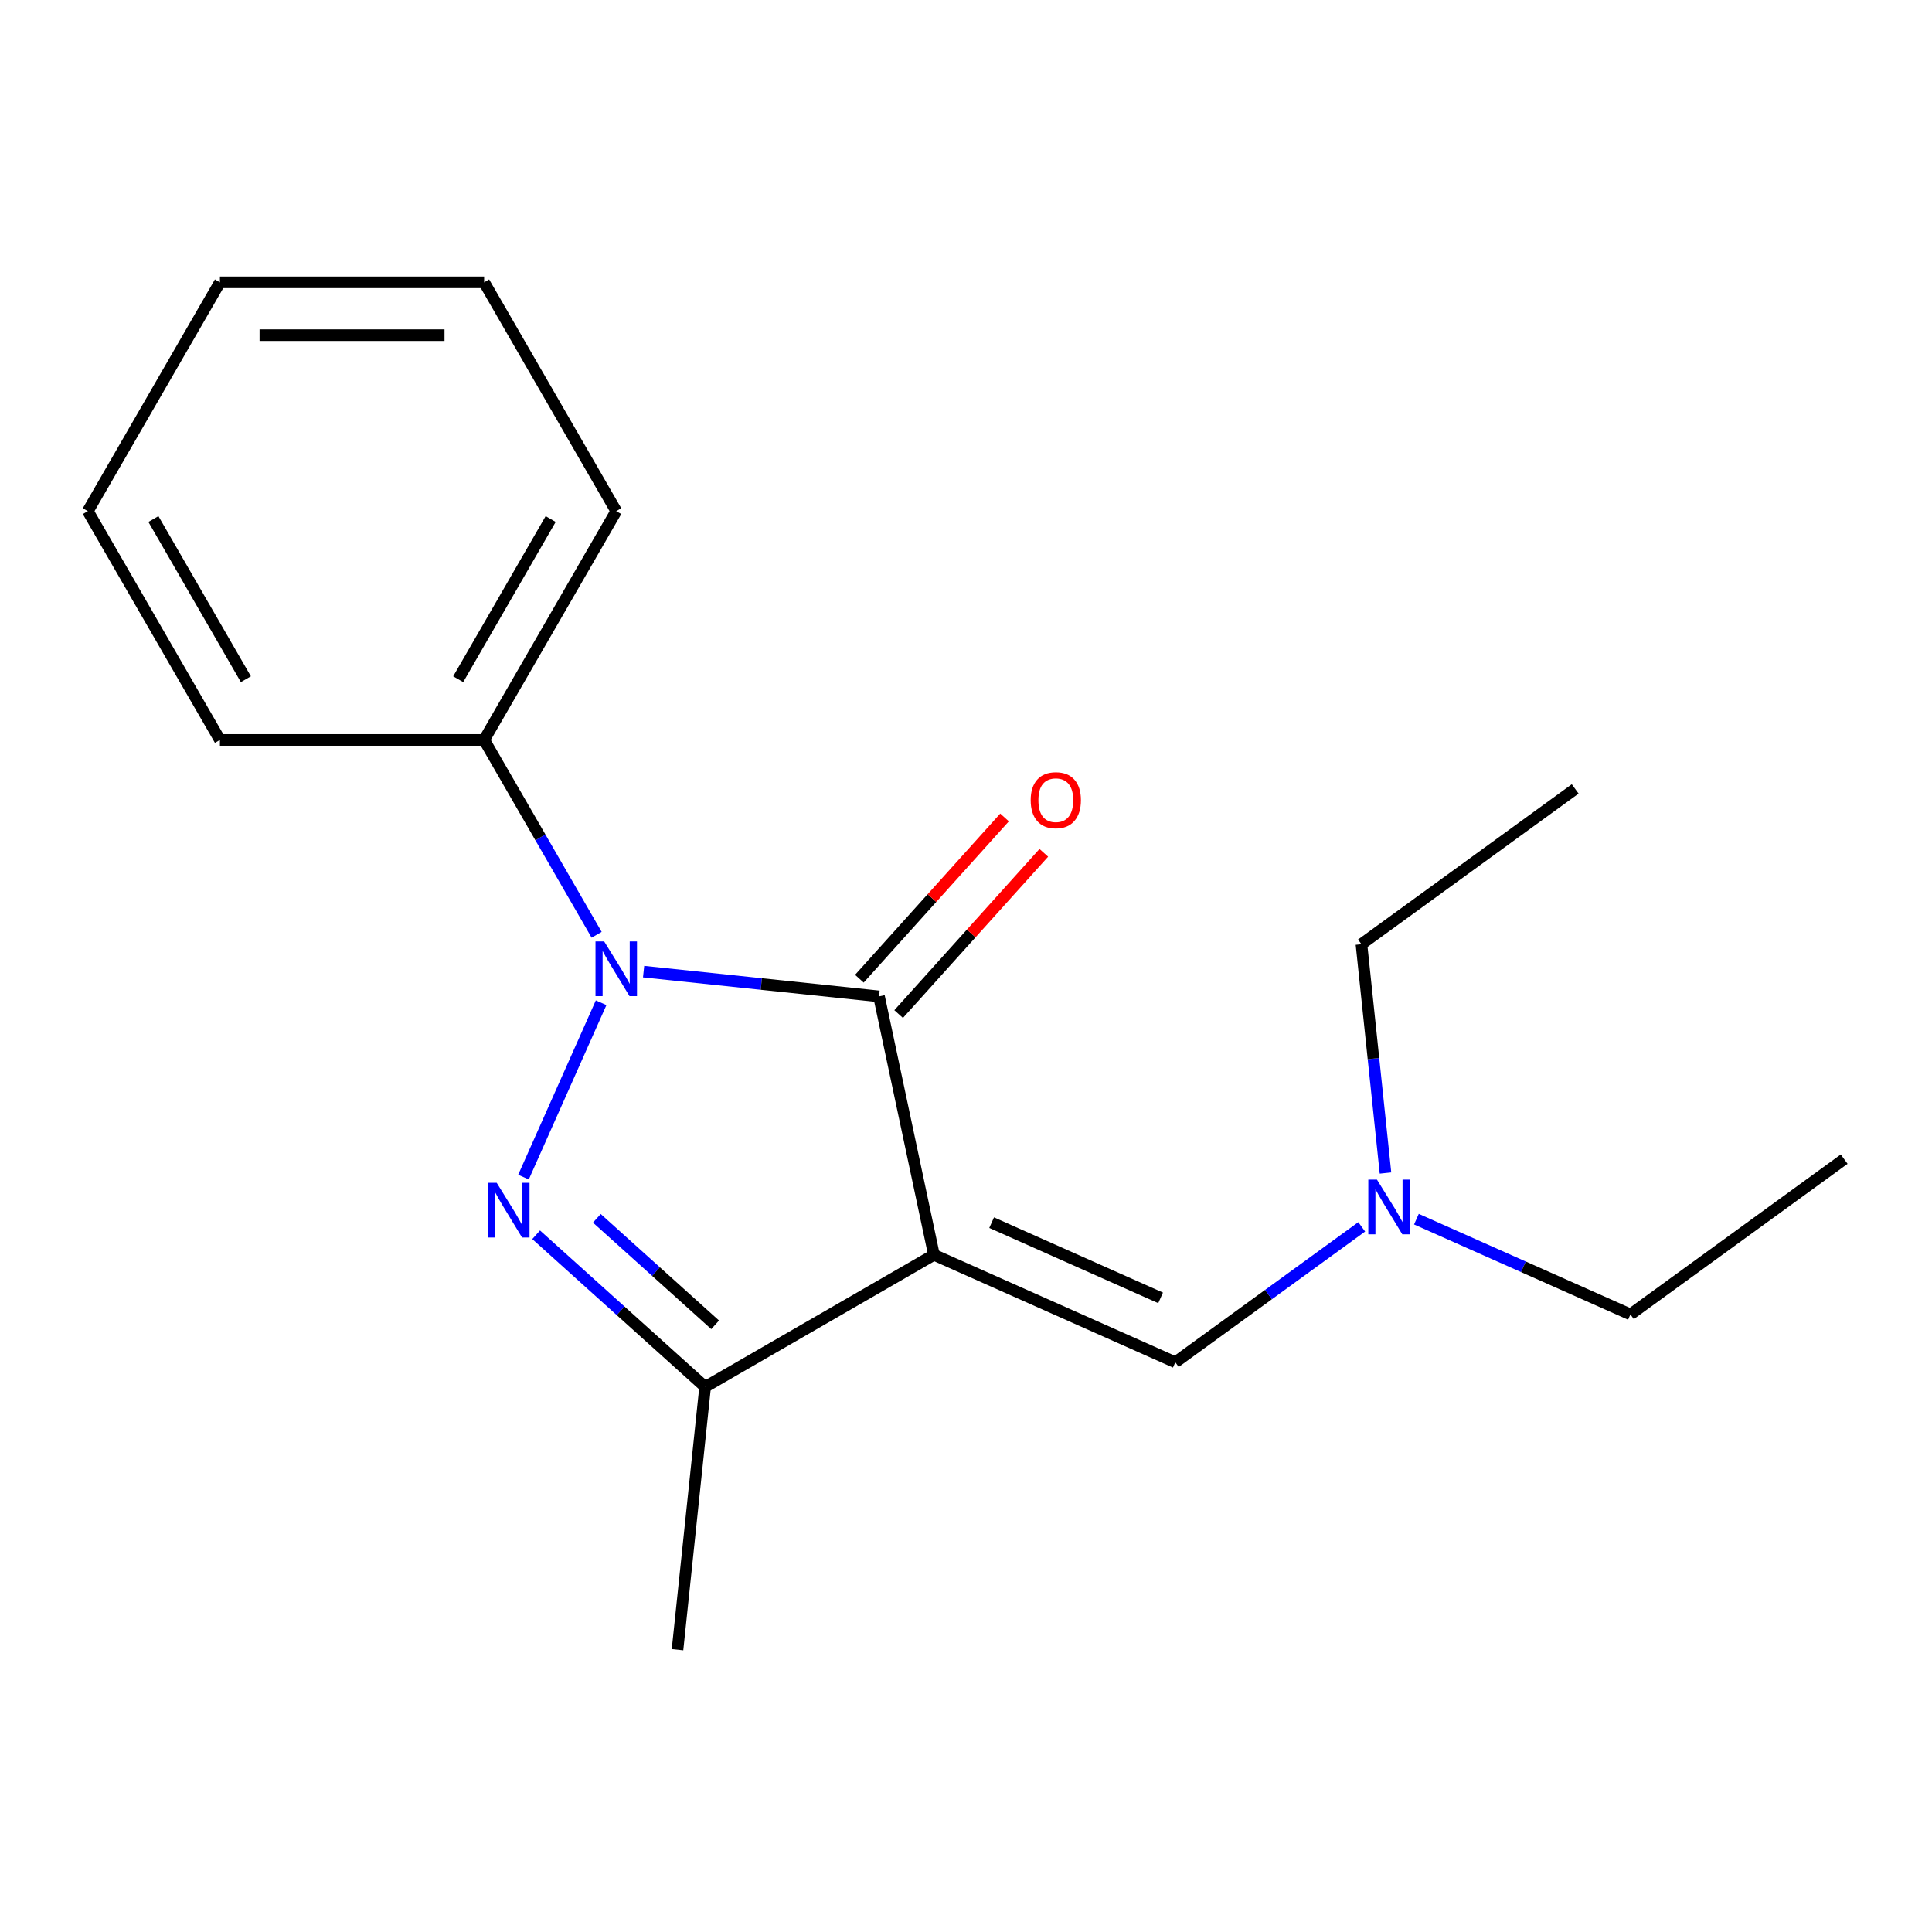 <?xml version='1.0' encoding='iso-8859-1'?>
<svg version='1.1' baseProfile='full'
              xmlns='http://www.w3.org/2000/svg'
                      xmlns:rdkit='http://www.rdkit.org/xml'
                      xmlns:xlink='http://www.w3.org/1999/xlink'
                  xml:space='preserve'
width='1000px' height='1000px' viewBox='0 0 1000 1000'>
<!-- END OF HEADER -->
<rect style='opacity:1.0;fill:#FFFFFF;stroke:none' width='1000' height='1000' x='0' y='0'> </rect>
<path class='bond-1' d='M 483.405,649.49 L 454.972,515.722' style='fill:none;fill-rule:evenodd;stroke:#000000;stroke-width:6px;stroke-linecap:butt;stroke-linejoin:miter;stroke-opacity:1' />
<path class='bond-3' d='M 483.405,649.49 L 364.971,717.867' style='fill:none;fill-rule:evenodd;stroke:#000000;stroke-width:6px;stroke-linecap:butt;stroke-linejoin:miter;stroke-opacity:1' />
<path class='bond-4' d='M 483.405,649.49 L 608.338,705.113' style='fill:none;fill-rule:evenodd;stroke:#000000;stroke-width:6px;stroke-linecap:butt;stroke-linejoin:miter;stroke-opacity:1' />
<path class='bond-4' d='M 513.27,632.847 L 600.723,671.783' style='fill:none;fill-rule:evenodd;stroke:#000000;stroke-width:6px;stroke-linecap:butt;stroke-linejoin:miter;stroke-opacity:1' />
<path class='bond-0' d='M 333.125,502.916 L 394.048,509.319' style='fill:none;fill-rule:evenodd;stroke:#0000FF;stroke-width:6px;stroke-linecap:butt;stroke-linejoin:miter;stroke-opacity:1' />
<path class='bond-0' d='M 394.048,509.319 L 454.972,515.722' style='fill:none;fill-rule:evenodd;stroke:#000000;stroke-width:6px;stroke-linecap:butt;stroke-linejoin:miter;stroke-opacity:1' />
<path class='bond-5' d='M 308.817,483.849 L 279.702,433.421' style='fill:none;fill-rule:evenodd;stroke:#0000FF;stroke-width:6px;stroke-linecap:butt;stroke-linejoin:miter;stroke-opacity:1' />
<path class='bond-5' d='M 279.702,433.421 L 250.588,382.994' style='fill:none;fill-rule:evenodd;stroke:#000000;stroke-width:6px;stroke-linecap:butt;stroke-linejoin:miter;stroke-opacity:1' />
<path class='bond-18' d='M 311.139,519.006 L 270.955,609.262' style='fill:none;fill-rule:evenodd;stroke:#0000FF;stroke-width:6px;stroke-linecap:butt;stroke-linejoin:miter;stroke-opacity:1' />
<path class='bond-6' d='M 465.135,524.873 L 502.705,483.148' style='fill:none;fill-rule:evenodd;stroke:#000000;stroke-width:6px;stroke-linecap:butt;stroke-linejoin:miter;stroke-opacity:1' />
<path class='bond-6' d='M 502.705,483.148 L 540.274,441.423' style='fill:none;fill-rule:evenodd;stroke:#FF0000;stroke-width:6px;stroke-linecap:butt;stroke-linejoin:miter;stroke-opacity:1' />
<path class='bond-6' d='M 444.809,506.572 L 482.379,464.847' style='fill:none;fill-rule:evenodd;stroke:#000000;stroke-width:6px;stroke-linecap:butt;stroke-linejoin:miter;stroke-opacity:1' />
<path class='bond-6' d='M 482.379,464.847 L 519.948,423.121' style='fill:none;fill-rule:evenodd;stroke:#FF0000;stroke-width:6px;stroke-linecap:butt;stroke-linejoin:miter;stroke-opacity:1' />
<path class='bond-2' d='M 277.501,639.109 L 321.236,678.488' style='fill:none;fill-rule:evenodd;stroke:#0000FF;stroke-width:6px;stroke-linecap:butt;stroke-linejoin:miter;stroke-opacity:1' />
<path class='bond-2' d='M 321.236,678.488 L 364.971,717.867' style='fill:none;fill-rule:evenodd;stroke:#000000;stroke-width:6px;stroke-linecap:butt;stroke-linejoin:miter;stroke-opacity:1' />
<path class='bond-2' d='M 308.923,630.597 L 339.538,658.162' style='fill:none;fill-rule:evenodd;stroke:#0000FF;stroke-width:6px;stroke-linecap:butt;stroke-linejoin:miter;stroke-opacity:1' />
<path class='bond-2' d='M 339.538,658.162 L 370.152,685.728' style='fill:none;fill-rule:evenodd;stroke:#000000;stroke-width:6px;stroke-linecap:butt;stroke-linejoin:miter;stroke-opacity:1' />
<path class='bond-8' d='M 364.971,717.867 L 350.677,853.874' style='fill:none;fill-rule:evenodd;stroke:#000000;stroke-width:6px;stroke-linecap:butt;stroke-linejoin:miter;stroke-opacity:1' />
<path class='bond-7' d='M 608.338,705.113 L 656.577,670.065' style='fill:none;fill-rule:evenodd;stroke:#000000;stroke-width:6px;stroke-linecap:butt;stroke-linejoin:miter;stroke-opacity:1' />
<path class='bond-7' d='M 656.577,670.065 L 704.816,635.017' style='fill:none;fill-rule:evenodd;stroke:#0000FF;stroke-width:6px;stroke-linecap:butt;stroke-linejoin:miter;stroke-opacity:1' />
<path class='bond-9' d='M 250.588,382.994 L 318.966,264.56' style='fill:none;fill-rule:evenodd;stroke:#000000;stroke-width:6px;stroke-linecap:butt;stroke-linejoin:miter;stroke-opacity:1' />
<path class='bond-9' d='M 237.158,351.553 L 285.022,268.649' style='fill:none;fill-rule:evenodd;stroke:#000000;stroke-width:6px;stroke-linecap:butt;stroke-linejoin:miter;stroke-opacity:1' />
<path class='bond-10' d='M 250.588,382.994 L 113.832,382.994' style='fill:none;fill-rule:evenodd;stroke:#000000;stroke-width:6px;stroke-linecap:butt;stroke-linejoin:miter;stroke-opacity:1' />
<path class='bond-11' d='M 733.134,631.034 L 788.521,655.694' style='fill:none;fill-rule:evenodd;stroke:#0000FF;stroke-width:6px;stroke-linecap:butt;stroke-linejoin:miter;stroke-opacity:1' />
<path class='bond-11' d='M 788.521,655.694 L 843.908,680.354' style='fill:none;fill-rule:evenodd;stroke:#000000;stroke-width:6px;stroke-linecap:butt;stroke-linejoin:miter;stroke-opacity:1' />
<path class='bond-12' d='M 717.128,607.151 L 710.904,547.938' style='fill:none;fill-rule:evenodd;stroke:#0000FF;stroke-width:6px;stroke-linecap:butt;stroke-linejoin:miter;stroke-opacity:1' />
<path class='bond-12' d='M 710.904,547.938 L 704.681,488.724' style='fill:none;fill-rule:evenodd;stroke:#000000;stroke-width:6px;stroke-linecap:butt;stroke-linejoin:miter;stroke-opacity:1' />
<path class='bond-16' d='M 318.966,264.56 L 250.588,146.126' style='fill:none;fill-rule:evenodd;stroke:#000000;stroke-width:6px;stroke-linecap:butt;stroke-linejoin:miter;stroke-opacity:1' />
<path class='bond-15' d='M 113.832,382.994 L 45.455,264.56' style='fill:none;fill-rule:evenodd;stroke:#000000;stroke-width:6px;stroke-linecap:butt;stroke-linejoin:miter;stroke-opacity:1' />
<path class='bond-15' d='M 127.262,351.553 L 79.398,268.649' style='fill:none;fill-rule:evenodd;stroke:#000000;stroke-width:6px;stroke-linecap:butt;stroke-linejoin:miter;stroke-opacity:1' />
<path class='bond-13' d='M 843.908,680.354 L 954.545,599.971' style='fill:none;fill-rule:evenodd;stroke:#000000;stroke-width:6px;stroke-linecap:butt;stroke-linejoin:miter;stroke-opacity:1' />
<path class='bond-14' d='M 704.681,488.724 L 815.318,408.341' style='fill:none;fill-rule:evenodd;stroke:#000000;stroke-width:6px;stroke-linecap:butt;stroke-linejoin:miter;stroke-opacity:1' />
<path class='bond-17' d='M 45.455,264.56 L 113.832,146.126' style='fill:none;fill-rule:evenodd;stroke:#000000;stroke-width:6px;stroke-linecap:butt;stroke-linejoin:miter;stroke-opacity:1' />
<path class='bond-19' d='M 250.588,146.126 L 113.832,146.126' style='fill:none;fill-rule:evenodd;stroke:#000000;stroke-width:6px;stroke-linecap:butt;stroke-linejoin:miter;stroke-opacity:1' />
<path class='bond-19' d='M 230.075,173.477 L 134.346,173.477' style='fill:none;fill-rule:evenodd;stroke:#000000;stroke-width:6px;stroke-linecap:butt;stroke-linejoin:miter;stroke-opacity:1' />
<path  class='atom-1' d='M 312.706 487.268
L 321.986 502.268
Q 322.906 503.748, 324.386 506.428
Q 325.866 509.108, 325.946 509.268
L 325.946 487.268
L 329.706 487.268
L 329.706 515.588
L 325.826 515.588
L 315.866 499.188
Q 314.706 497.268, 313.466 495.068
Q 312.266 492.868, 311.906 492.188
L 311.906 515.588
L 308.226 515.588
L 308.226 487.268
L 312.706 487.268
' fill='#0000FF'/>
<path  class='atom-3' d='M 257.082 612.2
L 266.362 627.2
Q 267.282 628.68, 268.762 631.36
Q 270.242 634.04, 270.322 634.2
L 270.322 612.2
L 274.082 612.2
L 274.082 640.52
L 270.202 640.52
L 260.242 624.12
Q 259.082 622.2, 257.842 620
Q 256.642 617.8, 256.282 617.12
L 256.282 640.52
L 252.602 640.52
L 252.602 612.2
L 257.082 612.2
' fill='#0000FF'/>
<path  class='atom-7' d='M 533.48 414.173
Q 533.48 407.373, 536.84 403.573
Q 540.2 399.773, 546.48 399.773
Q 552.76 399.773, 556.12 403.573
Q 559.48 407.373, 559.48 414.173
Q 559.48 421.053, 556.08 424.973
Q 552.68 428.853, 546.48 428.853
Q 540.24 428.853, 536.84 424.973
Q 533.48 421.093, 533.48 414.173
M 546.48 425.653
Q 550.8 425.653, 553.12 422.773
Q 555.48 419.853, 555.48 414.173
Q 555.48 408.613, 553.12 405.813
Q 550.8 402.973, 546.48 402.973
Q 542.16 402.973, 539.8 405.773
Q 537.48 408.573, 537.48 414.173
Q 537.48 419.893, 539.8 422.773
Q 542.16 425.653, 546.48 425.653
' fill='#FF0000'/>
<path  class='atom-8' d='M 712.715 610.57
L 721.995 625.57
Q 722.915 627.05, 724.395 629.73
Q 725.875 632.41, 725.955 632.57
L 725.955 610.57
L 729.715 610.57
L 729.715 638.89
L 725.835 638.89
L 715.875 622.49
Q 714.715 620.57, 713.475 618.37
Q 712.275 616.17, 711.915 615.49
L 711.915 638.89
L 708.235 638.89
L 708.235 610.57
L 712.715 610.57
' fill='#0000FF'/>
</svg>
